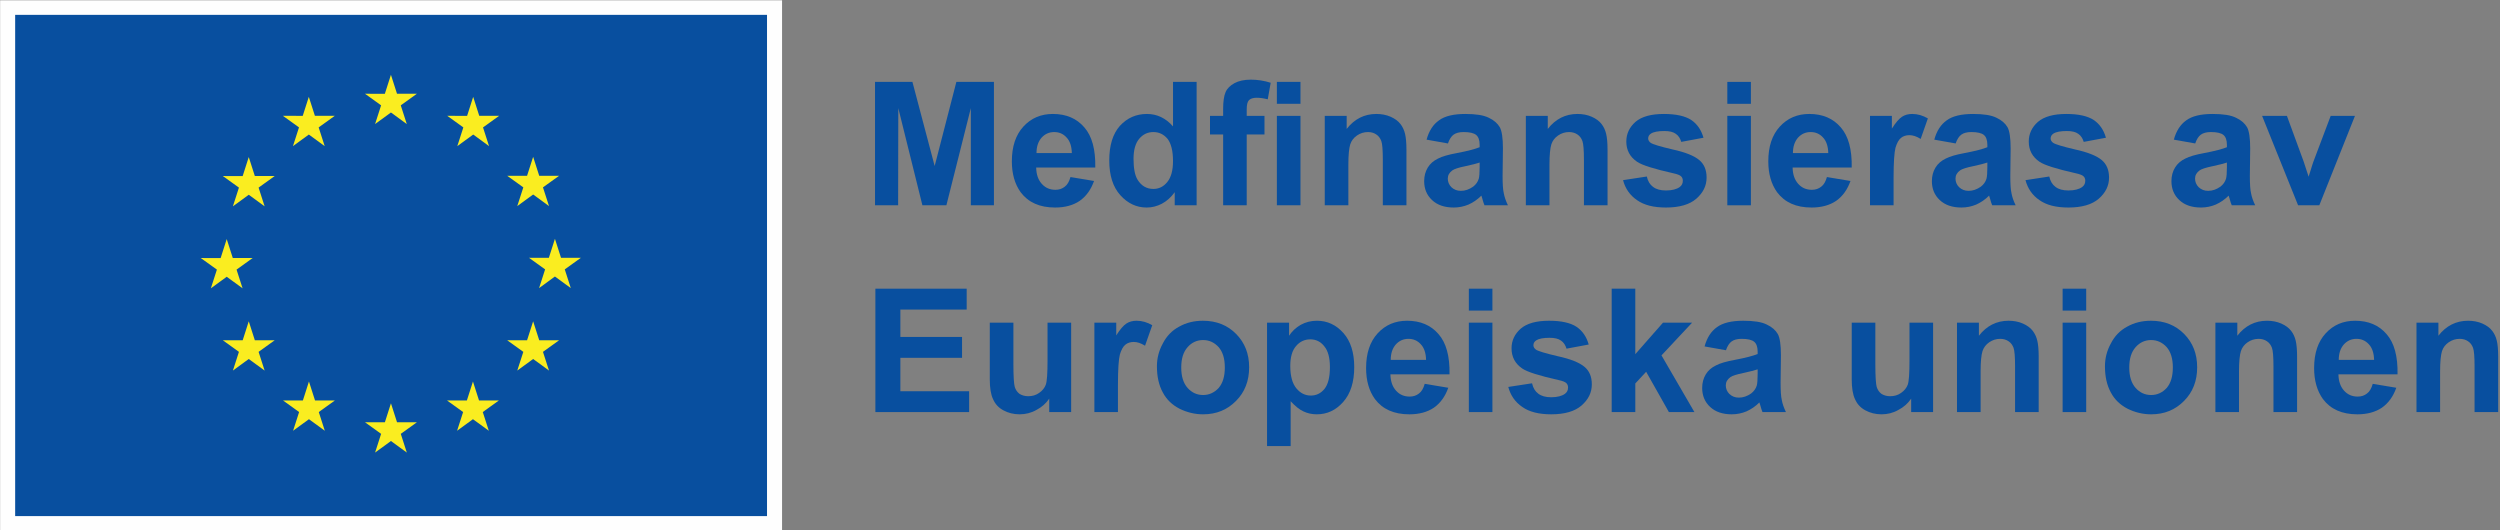 <?xml version="1.0" encoding="UTF-8" standalone="no"?><!DOCTYPE svg PUBLIC "-//W3C//DTD SVG 1.1//EN" "http://www.w3.org/Graphics/SVG/1.1/DTD/svg11.dtd"><svg width="100%" height="100%" viewBox="0 0 943 200" version="1.1" xmlns="http://www.w3.org/2000/svg" xmlns:xlink="http://www.w3.org/1999/xlink" xml:space="preserve" xmlns:serif="http://www.serif.com/" style="fill-rule:evenodd;clip-rule:evenodd;stroke-linejoin:round;stroke-miterlimit:2;"><rect x="0" y="0" width="943" height="200" fill="#808080" stroke="none"/><g id="surface1"><path d="M0.047,200.395l294.945,-0l0,-200.286l-294.945,0l-0,200.286" style="fill:#fefefe;fill-rule:nonzero;"/><path d="M5.719,194.672l283.601,-0l0,-189.07l-283.601,-0l-0,189.07" style="fill:#084f9f;fill-rule:nonzero;"/><path d="M141.477,46.797l5.984,-4.367l5.984,4.367l-2.277,-7.063l6.078,-4.367l-7.492,0l-2.293,-7.148l-2.293,7.156l-7.488,-0.008l6.074,4.367l-2.277,7.063" style="fill:#faed20;fill-rule:nonzero;"/><path d="M110.508,55.117l5.984,-4.367l5.981,4.367l-2.274,-7.062l6.074,-4.368l-7.492,0l-2.293,-7.156l-2.293,7.164l-7.488,-0.008l6.074,4.368l-2.273,7.062" style="fill:#faed20;fill-rule:nonzero;"/><path d="M93.832,59.242l-2.293,7.164l-7.488,-0.008l6.074,4.368l-2.277,7.062l5.984,-4.367l5.984,4.367l-2.277,-7.062l6.074,-4.368l-7.488,0l-2.293,-7.156" style="fill:#faed20;fill-rule:nonzero;"/><path d="M85.52,104.391l5.98,4.367l-2.273,-7.063l6.074,-4.367l-7.489,0l-2.292,-7.156l-2.293,7.172l-7.493,-0.016l6.079,4.367l-2.278,7.063l5.985,-4.367" style="fill:#faed20;fill-rule:nonzero;"/><path d="M96.125,128.352l-2.293,-7.157l-2.293,7.164l-7.488,-0.007l6.074,4.367l-2.277,7.062l5.984,-4.375l5.984,4.375l-2.277,-7.062l6.074,-4.367l-7.488,-0" style="fill:#faed20;fill-rule:nonzero;"/><path d="M118.828,151.055l-2.293,-7.149l-2.289,7.156l-7.492,-0.007l6.074,4.367l-2.273,7.062l5.984,-4.367l5.981,4.367l-2.274,-7.062l6.074,-4.367l-7.492,-0" style="fill:#faed20;fill-rule:nonzero;"/><path d="M149.758,159.281l-2.293,-7.156l-2.289,7.164l-7.492,-0.008l6.074,4.367l-2.274,7.063l5.985,-4.367l5.98,4.367l-2.277,-7.063l6.078,-4.367l-7.492,0" style="fill:#faed20;fill-rule:nonzero;"/><path d="M180.688,151.055l-2.29,-7.149l-2.296,7.156l-7.485,-0.007l6.07,4.367l-2.273,7.062l5.984,-4.367l5.985,4.367l-2.281,-7.062l6.078,-4.367l-7.493,-0" style="fill:#faed20;fill-rule:nonzero;"/><path d="M203.398,128.352l-2.296,-7.157l-2.297,7.164l-7.485,-0.007l6.078,4.367l-2.281,7.062l5.985,-4.375l5.984,4.375l-2.281,-7.062l6.078,-4.367l-7.485,-0" style="fill:#faed20;fill-rule:nonzero;"/><path d="M219.109,97.242l-7.492,0l-2.297,-7.156l-2.289,7.164l-7.492,-0.008l6.078,4.367l-2.273,7.063l5.976,-4.375l5.985,4.375l-2.274,-7.063l6.078,-4.367" style="fill:#faed20;fill-rule:nonzero;"/><path d="M195.117,77.734l5.985,-4.367l5.984,4.367l-2.281,-7.062l6.078,-4.359l-7.485,-0.001l-2.296,-7.156l-2.297,7.164l-7.485,-0.007l6.078,4.359l-2.281,7.062" style="fill:#faed20;fill-rule:nonzero;"/><path d="M178.484,36.539l-2.289,7.164l-7.492,-0.016l6.07,4.375l-2.273,7.063l5.992,-4.375l5.977,4.375l-2.274,-7.063l6.078,-4.375l-7.5,0l-2.289,-7.148" style="fill:#faed20;fill-rule:nonzero;"/><g><g id="glyph0-1"><path d="M338.774,77.437l0.063,-36.656l9.093,36.656l9.047,0l9.219,-36.656l0,36.656l8.719,0l-0,-46.547l-14.172,0l-8.188,31.735l-8.39,-31.735l-14.11,0l0,46.547l8.719,0Z" style="fill:#084f9f;fill-rule:nonzero;"/></g></g><g><g id="glyph0-2"><path d="M401.623,70.421c-0.969,0.782 -2.141,1.172 -3.5,1.172c-2.094,0 -3.781,-0.719 -5.141,-2.219c-1.359,-1.5 -2.078,-3.5 -2.14,-6.171l22.296,-0c0.125,-6.829 -1.234,-11.891 -4.171,-15.204c-2.86,-3.328 -6.813,-5.015 -11.829,-5.015c-4.484,-0 -8.187,1.562 -11.109,4.75c-2.922,3.187 -4.359,7.531 -4.359,13.125c-0,4.687 1.109,8.578 3.312,11.64c2.86,3.829 7.156,5.782 13,5.782c3.703,-0 6.828,-0.844 9.297,-2.532c2.469,-1.75 4.234,-4.234 5.391,-7.484l-8.891,-1.484c-0.469,1.687 -1.172,2.922 -2.156,3.64Zm-10.656,-12.672c-0,-2.484 0.656,-4.359 1.89,-5.796c1.297,-1.422 2.86,-2.141 4.797,-2.141c1.828,-0 3.391,0.656 4.625,2.016c1.297,1.359 1.953,3.312 2.016,5.921l-13.328,0Z" style="fill:#084f9f;fill-rule:nonzero;"/></g></g><g><g id="glyph0-3"><path d="M451.366,30.89l-8.906,0l-0,16.781c-2.735,-3.125 -6.047,-4.687 -9.813,-4.687c-4.094,-0 -7.484,1.5 -10.219,4.484c-2.656,3 -4.015,7.281 -4.015,13.063c-0,5.593 1.359,9.953 4.156,13.078c2.797,3.109 6.109,4.672 9.938,4.672c1.953,-0 3.843,-0.453 5.718,-1.422c1.891,-0.985 3.516,-2.485 4.875,-4.36l0,4.938l8.266,-0l-0,-46.547Zm-21.656,21.453c1.437,-1.687 3.187,-2.531 5.343,-2.531c2.141,-0 3.891,0.844 5.329,2.531c1.359,1.766 2.078,4.547 2.078,8.453c-0,3.453 -0.719,6.11 -2.157,7.86c-1.421,1.765 -3.171,2.609 -5.25,2.609c-2.546,0 -4.562,-1.172 -5.984,-3.516c-0.984,-1.624 -1.5,-4.218 -1.5,-7.859c0,-3.312 0.719,-5.859 2.141,-7.547Z" style="fill:#084f9f;fill-rule:nonzero;"/></g></g><g><g id="glyph0-4"><path d="M456.415,50.718l4.953,0l-0,26.719l8.891,-0l-0,-26.719l6.703,0l-0,-7.015l-6.703,-0l-0,-2.407c-0,-1.75 0.265,-2.922 0.859,-3.515c0.578,-0.578 1.547,-0.907 2.859,-0.907c1.36,0 2.719,0.204 4.219,0.594l1.109,-6.25c-2.468,-0.781 -4.937,-1.172 -7.484,-1.172c-2.531,0 -4.547,0.453 -6.172,1.313c-1.625,0.906 -2.797,2.015 -3.375,3.437c-0.594,1.36 -0.906,3.516 -0.906,6.375l-0,2.532l-4.953,-0l-0,7.015Zm34.125,-11.562l-0,-8.266l-8.906,0l-0,8.266l8.906,-0Zm-0,38.281l-0,-33.734l-8.906,-0l-0,33.734l8.906,-0Z" style="fill:#084f9f;fill-rule:nonzero;"/></g></g><g><g id="glyph0-5"><path d="M530.51,56.5c0,-2.594 -0.187,-4.61 -0.515,-5.969c-0.328,-1.438 -0.906,-2.672 -1.766,-3.782c-0.844,-1.093 -2.078,-1.999 -3.703,-2.718c-1.625,-0.719 -3.437,-1.047 -5.391,-1.047c-4.484,-0 -8.25,1.891 -11.171,5.656l-0,-4.937l-8.266,-0l-0,33.734l8.906,0l0,-15.281c0,-3.766 0.266,-6.297 0.719,-7.735c0.453,-1.359 1.297,-2.468 2.531,-3.312c1.235,-0.844 2.61,-1.297 4.156,-1.297c1.235,-0 2.282,0.328 3.125,0.906c0.907,0.594 1.5,1.438 1.891,2.469c0.391,1.047 0.578,3.453 0.578,7.094l0,17.156l8.906,-0l0,-20.938Z" style="fill:#084f9f;fill-rule:nonzero;"/></g></g><g><g id="glyph0-6"><path d="M548.308,50.781c0.907,-0.641 2.141,-0.969 3.766,-0.969c2.344,0 3.906,0.391 4.75,1.109c0.844,0.703 1.297,1.953 1.297,3.703l-0,0.907c-1.625,0.656 -4.485,1.437 -8.641,2.218c-3.125,0.579 -5.453,1.235 -7.078,2.079c-1.625,0.781 -2.937,1.875 -3.844,3.375c-0.906,1.5 -1.359,3.187 -1.359,5.14c-0,2.86 0.969,5.266 2.984,7.141c2.016,1.89 4.75,2.797 8.188,2.797c1.953,-0 3.781,-0.391 5.531,-1.11c1.75,-0.781 3.375,-1.875 4.875,-3.375c0.063,0.203 0.188,0.516 0.328,1.047c0.313,1.156 0.578,2.016 0.844,2.594l8.844,0c-0.782,-1.625 -1.313,-3.125 -1.563,-4.547c-0.328,-1.375 -0.453,-3.578 -0.453,-6.5l0.125,-10.406c0,-3.891 -0.391,-6.563 -1.172,-7.985c-0.844,-1.437 -2.203,-2.671 -4.156,-3.578c-1.953,-0.984 -4.875,-1.437 -8.844,-1.437c-4.422,-0 -7.734,0.781 -9.937,2.406c-2.219,1.563 -3.782,3.969 -4.688,7.281l8.063,1.438c0.515,-1.563 1.297,-2.735 2.14,-3.328Zm9.813,12.297c-0,2.14 -0.125,3.562 -0.328,4.343c-0.375,1.172 -1.032,2.157 -2.141,3c-1.484,1.032 -2.984,1.563 -4.609,1.563c-1.438,-0 -2.61,-0.469 -3.578,-1.375c-0.907,-0.906 -1.36,-2.016 -1.36,-3.25c0,-1.235 0.578,-2.266 1.75,-3.11c0.781,-0.531 2.344,-1.046 4.875,-1.562c2.469,-0.531 4.219,-0.984 5.391,-1.375l-0,1.766Z" style="fill:#084f9f;fill-rule:nonzero;"/></g></g><g><g id="glyph0-51" serif:id="glyph0-5"><path d="M606.364,56.5c0,-2.594 -0.187,-4.61 -0.516,-5.969c-0.328,-1.438 -0.906,-2.672 -1.765,-3.782c-0.844,-1.093 -2.078,-1.999 -3.703,-2.718c-1.625,-0.719 -3.438,-1.047 -5.391,-1.047c-4.484,-0 -8.25,1.891 -11.172,5.656l0,-4.937l-8.265,-0l-0,33.734l8.906,0l-0,-15.281c-0,-3.766 0.265,-6.297 0.719,-7.735c0.453,-1.359 1.296,-2.468 2.531,-3.312c1.234,-0.844 2.609,-1.297 4.156,-1.297c1.234,-0 2.281,0.328 3.125,0.906c0.906,0.594 1.5,1.438 1.891,2.469c0.39,1.047 0.578,3.453 0.578,7.094l-0,17.156l8.906,-0l0,-20.938Z" style="fill:#084f9f;fill-rule:nonzero;"/></g></g><g><g id="glyph0-7"><path d="M617.475,75.484c2.657,1.891 6.297,2.797 10.922,2.797c5.063,-0 8.891,-1.11 11.438,-3.313c2.594,-2.281 3.89,-4.875 3.89,-8c0,-2.859 -0.906,-5.062 -2.796,-6.625c-1.875,-1.562 -5.188,-2.922 -10,-3.968c-4.75,-1.11 -7.547,-1.954 -8.329,-2.532c-0.578,-0.453 -0.906,-0.968 -0.906,-1.625c0,-0.718 0.328,-1.359 1.047,-1.828c0.969,-0.64 2.656,-0.969 5.063,-0.969c1.89,0 3.312,0.329 4.296,1.047c1.032,0.703 1.688,1.75 2.079,3.047l8.375,-1.562c-0.844,-2.985 -2.407,-5.203 -4.61,-6.688c-2.281,-1.5 -5.719,-2.281 -10.328,-2.281c-4.812,-0 -8.391,0.984 -10.734,3c-2.266,2.016 -3.438,4.484 -3.438,7.406c0,3.25 1.36,5.781 4.031,7.61c1.875,1.296 6.422,2.718 13.641,4.343c1.563,0.328 2.531,0.719 3,1.172c0.453,0.453 0.641,0.985 0.641,1.688c-0,0.984 -0.391,1.765 -1.172,2.343c-1.172,0.844 -2.922,1.297 -5.188,1.297c-2.093,0 -3.718,-0.453 -4.875,-1.359c-1.172,-0.844 -1.953,-2.141 -2.343,-3.906l-8.969,1.375c0.844,3.172 2.594,5.718 5.265,7.531Z" style="fill:#084f9f;fill-rule:nonzero;"/></g></g><g><g id="glyph0-8"><path d="M660.438,39.156l0,-8.266l-8.89,0l-0,8.266l8.89,-0Zm0,38.281l0,-33.734l-8.89,-0l-0,33.734l8.89,0Z" style="fill:#084f9f;fill-rule:nonzero;"/></g></g><g><g id="glyph0-21" serif:id="glyph0-2"><path d="M686.95,70.421c-0.969,0.782 -2.141,1.172 -3.5,1.172c-2.094,0 -3.781,-0.719 -5.141,-2.219c-1.359,-1.5 -2.078,-3.5 -2.14,-6.171l22.297,-0c0.125,-6.829 -1.235,-11.891 -4.172,-15.204c-2.86,-3.328 -6.813,-5.015 -11.828,-5.015c-4.485,-0 -8.188,1.562 -11.11,4.75c-2.922,3.187 -4.359,7.531 -4.359,13.125c-0,4.687 1.109,8.578 3.312,11.64c2.86,3.829 7.157,5.782 13,5.782c3.704,-0 6.829,-0.844 9.297,-2.532c2.469,-1.75 4.235,-4.234 5.391,-7.484l-8.891,-1.484c-0.468,1.687 -1.172,2.922 -2.156,3.64Zm-10.656,-12.672c-0,-2.484 0.656,-4.359 1.89,-5.796c1.297,-1.422 2.86,-2.141 4.797,-2.141c1.828,-0 3.391,0.656 4.625,2.016c1.297,1.359 1.953,3.312 2.016,5.921l-13.328,0Z" style="fill:#084f9f;fill-rule:nonzero;"/></g></g><g><g id="glyph0-9"><path d="M714.257,67.031c-0,-5.719 0.265,-9.485 0.718,-11.297c0.532,-1.766 1.235,-3.063 2.079,-3.719c0.843,-0.703 1.953,-1.031 3.187,-1.031c1.297,-0 2.672,0.453 4.234,1.422l2.719,-7.735c-1.875,-1.093 -3.828,-1.687 -5.906,-1.687c-1.438,-0 -2.734,0.328 -3.844,1.047c-1.094,0.718 -2.406,2.203 -3.828,4.484l0,-4.812l-8.25,-0l0,33.734l8.891,-0l-0,-10.406Z" style="fill:#084f9f;fill-rule:nonzero;"/></g></g><g><g id="glyph0-61" serif:id="glyph0-6"><path d="M739.817,50.781c0.906,-0.641 2.141,-0.969 3.766,-0.969c2.344,0 3.906,0.391 4.75,1.109c0.844,0.703 1.297,1.953 1.297,3.703l-0,0.907c-1.625,0.656 -4.485,1.437 -8.641,2.218c-3.125,0.579 -5.453,1.235 -7.078,2.079c-1.625,0.781 -2.938,1.875 -3.844,3.375c-0.906,1.5 -1.359,3.187 -1.359,5.14c-0,2.86 0.969,5.266 2.984,7.141c2.016,1.89 4.75,2.797 8.188,2.797c1.953,-0 3.781,-0.391 5.531,-1.11c1.75,-0.781 3.375,-1.875 4.875,-3.375c0.062,0.203 0.187,0.516 0.328,1.047c0.313,1.156 0.578,2.016 0.844,2.594l8.844,0c-0.782,-1.625 -1.313,-3.125 -1.563,-4.547c-0.328,-1.375 -0.453,-3.578 -0.453,-6.5l0.125,-10.406c-0,-3.891 -0.391,-6.563 -1.172,-7.985c-0.844,-1.437 -2.203,-2.671 -4.156,-3.578c-1.953,-0.984 -4.875,-1.437 -8.844,-1.437c-4.422,-0 -7.734,0.781 -9.937,2.406c-2.219,1.563 -3.782,3.969 -4.688,7.281l8.063,1.438c0.515,-1.563 1.296,-2.735 2.14,-3.328Zm9.813,12.297c-0,2.14 -0.125,3.562 -0.328,4.343c-0.375,1.172 -1.032,2.157 -2.141,3c-1.484,1.032 -2.984,1.563 -4.609,1.563c-1.438,-0 -2.61,-0.469 -3.579,-1.375c-0.906,-0.906 -1.359,-2.016 -1.359,-3.25c0,-1.235 0.578,-2.266 1.75,-3.11c0.781,-0.531 2.344,-1.046 4.875,-1.562c2.469,-0.531 4.219,-0.984 5.391,-1.375l-0,1.766Z" style="fill:#084f9f;fill-rule:nonzero;"/></g></g><g><g id="glyph0-71" serif:id="glyph0-7"><path d="M769.28,75.484c2.656,1.891 6.297,2.797 10.922,2.797c5.062,-0 8.891,-1.11 11.437,-3.313c2.594,-2.281 3.891,-4.875 3.891,-8c0,-2.859 -0.906,-5.062 -2.797,-6.625c-1.875,-1.562 -5.187,-2.922 -10,-3.968c-4.75,-1.11 -7.547,-1.954 -8.328,-2.532c-0.578,-0.453 -0.906,-0.968 -0.906,-1.625c-0,-0.718 0.328,-1.359 1.047,-1.828c0.968,-0.64 2.656,-0.969 5.062,-0.969c1.891,0 3.313,0.329 4.297,1.047c1.031,0.703 1.688,1.75 2.078,3.047l8.375,-1.562c-0.844,-2.985 -2.406,-5.203 -4.609,-6.688c-2.281,-1.5 -5.719,-2.281 -10.328,-2.281c-4.813,-0 -8.391,0.984 -10.735,3c-2.265,2.016 -3.437,4.484 -3.437,7.406c-0,3.25 1.359,5.781 4.031,7.61c1.875,1.296 6.422,2.718 13.641,4.343c1.562,0.328 2.531,0.719 3,1.172c0.453,0.453 0.64,0.985 0.64,1.688c0,0.984 -0.39,1.765 -1.172,2.343c-1.171,0.844 -2.921,1.297 -5.187,1.297c-2.094,0 -3.719,-0.453 -4.875,-1.359c-1.172,-0.844 -1.953,-2.141 -2.344,-3.906l-8.969,1.375c0.844,3.172 2.594,5.718 5.266,7.531Z" style="fill:#084f9f;fill-rule:nonzero;"/></g></g><g><g id="glyph0-62" serif:id="glyph0-6"><path d="M830.177,50.781c0.906,-0.641 2.14,-0.969 3.765,-0.969c2.344,0 3.906,0.391 4.75,1.109c0.844,0.703 1.297,1.953 1.297,3.703l0,0.907c-1.625,0.656 -4.484,1.437 -8.641,2.218c-3.125,0.579 -5.453,1.235 -7.078,2.079c-1.625,0.781 -2.937,1.875 -3.843,3.375c-0.907,1.5 -1.36,3.187 -1.36,5.14c0,2.86 0.969,5.266 2.985,7.141c2.015,1.89 4.75,2.797 8.187,2.797c1.953,-0 3.781,-0.391 5.531,-1.11c1.75,-0.781 3.375,-1.875 4.875,-3.375c0.063,0.203 0.188,0.516 0.328,1.047c0.313,1.156 0.579,2.016 0.844,2.594l8.844,0c-0.781,-1.625 -1.313,-3.125 -1.563,-4.547c-0.328,-1.375 -0.453,-3.578 -0.453,-6.5l0.125,-10.406c0,-3.891 -0.39,-6.563 -1.172,-7.985c-0.843,-1.437 -2.203,-2.671 -4.156,-3.578c-1.953,-0.984 -4.875,-1.437 -8.844,-1.437c-4.421,-0 -7.734,0.781 -9.937,2.406c-2.219,1.563 -3.781,3.969 -4.688,7.281l8.063,1.438c0.516,-1.563 1.297,-2.735 2.141,-3.328Zm9.812,12.297c0,2.14 -0.125,3.562 -0.328,4.343c-0.375,1.172 -1.031,2.157 -2.141,3c-1.484,1.032 -2.984,1.563 -4.609,1.563c-1.438,-0 -2.609,-0.469 -3.578,-1.375c-0.906,-0.906 -1.36,-2.016 -1.36,-3.25c0,-1.235 0.579,-2.266 1.75,-3.11c0.782,-0.531 2.344,-1.046 4.875,-1.562c2.469,-0.531 4.219,-0.984 5.391,-1.375l0,1.766Z" style="fill:#084f9f;fill-rule:nonzero;"/></g></g><g><g id="glyph0-11"><path d="M874.842,77.437l13.453,-33.734l-9.157,-0l-6.5,17.218c-0.328,0.985 -0.656,1.891 -0.921,2.86c-0.125,0.469 -0.454,1.437 -0.907,2.859l-1.875,-5.719l-6.312,-17.218l-9.36,-0l13.579,33.734l8,0Z" style="fill:#084f9f;fill-rule:nonzero;"/></g></g><g><g id="glyph0-12"><path d="M365.555,155.437l0,-7.859l-25.937,-0l-0,-12.61l23.266,0l-0,-7.875l-23.266,0l-0,-10.328l25.016,0l-0,-7.875l-34.438,0l0,46.547l35.359,0Z" style="fill:#084f9f;fill-rule:nonzero;"/></g></g><g><g id="glyph0-13"><path d="M404.035,155.437l-0,-33.734l-8.906,-0l-0,14.234c-0,4.875 -0.204,7.938 -0.657,9.172c-0.453,1.234 -1.297,2.266 -2.531,3.109c-1.172,0.844 -2.531,1.235 -4.094,1.235c-1.297,-0 -2.406,-0.329 -3.312,-0.907c-0.844,-0.656 -1.438,-1.5 -1.766,-2.593c-0.312,-1.047 -0.515,-3.969 -0.515,-8.719l-0,-15.531l-8.907,-0l0,21.39c0,3.172 0.391,5.719 1.235,7.469c0.781,1.813 2.078,3.25 3.906,4.219c1.812,0.984 3.828,1.5 6.109,1.5c2.203,-0 4.36,-0.516 6.297,-1.625c2.016,-1.031 3.641,-2.469 4.875,-4.281l0,5.062l8.266,0Z" style="fill:#084f9f;fill-rule:nonzero;"/></g></g><g><g id="glyph0-91" serif:id="glyph0-9"><path d="M421.692,145.031c0,-5.719 0.266,-9.485 0.719,-11.297c0.531,-1.766 1.234,-3.063 2.078,-3.719c0.844,-0.703 1.953,-1.031 3.187,-1.031c1.297,-0 2.672,0.453 4.235,1.422l2.719,-7.735c-1.875,-1.093 -3.829,-1.687 -5.907,-1.687c-1.437,-0 -2.734,0.328 -3.843,1.047c-1.094,0.719 -2.407,2.203 -3.829,4.484l0,-4.812l-8.25,-0l0,33.734l8.891,0l0,-10.406Z" style="fill:#084f9f;fill-rule:nonzero;"/></g></g><g><g id="glyph0-14"><path d="M438.613,148.031c1.422,2.719 3.578,4.734 6.375,6.172c2.781,1.359 5.719,2.078 8.828,2.078c5.016,-0 9.109,-1.688 12.422,-5.063c3.312,-3.328 4.937,-7.547 4.937,-12.687c0,-5.063 -1.625,-9.219 -4.875,-12.531c-3.25,-3.329 -7.468,-5.016 -12.546,-5.016c-3.313,-0 -6.297,0.719 -8.969,2.219c-2.672,1.422 -4.75,3.562 -6.172,6.359c-1.5,2.734 -2.219,5.594 -2.219,8.578c0,3.906 0.719,7.156 2.219,9.891Zm9.359,-17.094c1.563,-1.766 3.516,-2.672 5.844,-2.672c2.281,0 4.234,0.906 5.859,2.672c1.563,1.813 2.329,4.344 2.329,7.672c-0,3.375 -0.766,5.906 -2.329,7.734c-1.625,1.75 -3.578,2.657 -5.859,2.657c-2.328,-0 -4.281,-0.907 -5.844,-2.657c-1.625,-1.828 -2.406,-4.359 -2.406,-7.734c0,-3.328 0.781,-5.859 2.406,-7.672Z" style="fill:#084f9f;fill-rule:nonzero;"/></g></g><g><g id="glyph0-15"><path d="M477.926,168.25l8.907,-0l-0,-16.907c1.687,1.813 3.25,3.125 4.812,3.828c1.485,0.719 3.172,1.11 5.063,1.11c3.906,-0 7.218,-1.563 9.953,-4.672c2.781,-3.125 4.156,-7.547 4.156,-13.141c0,-5.515 -1.375,-9.812 -4.094,-12.859c-2.734,-3.063 -6.047,-4.625 -9.953,-4.625c-2.265,-0 -4.281,0.515 -6.172,1.562c-1.812,1.047 -3.25,2.407 -4.359,4.094l-0,-4.937l-8.313,-0l0,46.546Zm10.922,-37.703c1.422,-1.687 3.25,-2.547 5.391,-2.547c2.141,0 3.906,0.86 5.266,2.61c1.437,1.687 2.14,4.359 2.14,7.859c0,3.844 -0.703,6.563 -2.078,8.266c-1.359,1.625 -3.047,2.469 -5.125,2.469c-2.156,-0 -3.969,-0.922 -5.469,-2.735c-1.5,-1.828 -2.281,-4.609 -2.281,-8.453c0,-3.312 0.719,-5.781 2.156,-7.469Z" style="fill:#084f9f;fill-rule:nonzero;"/></g></g><g><g id="glyph0-22" serif:id="glyph0-2"><path d="M535.241,148.421c-0.969,0.782 -2.141,1.172 -3.5,1.172c-2.094,0 -3.781,-0.718 -5.141,-2.218c-1.359,-1.5 -2.078,-3.5 -2.14,-6.172l22.297,-0c0.125,-6.828 -1.235,-11.891 -4.172,-15.203c-2.86,-3.329 -6.813,-5.016 -11.828,-5.016c-4.485,-0 -8.188,1.562 -11.11,4.75c-2.922,3.187 -4.359,7.531 -4.359,13.125c-0,4.687 1.109,8.578 3.312,11.641c2.86,3.828 7.157,5.781 13,5.781c3.703,-0 6.828,-0.844 9.297,-2.531c2.469,-1.75 4.235,-4.235 5.391,-7.485l-8.891,-1.484c-0.469,1.687 -1.172,2.922 -2.156,3.64Zm-10.656,-12.671c-0,-2.485 0.656,-4.36 1.89,-5.797c1.297,-1.422 2.86,-2.141 4.797,-2.141c1.828,0 3.391,0.656 4.625,2.016c1.297,1.359 1.953,3.312 2.016,5.922l-13.328,-0Z" style="fill:#084f9f;fill-rule:nonzero;"/></g></g><g><g id="glyph0-81" serif:id="glyph0-8"><path d="M562.938,117.156l0,-8.266l-8.89,0l-0,8.266l8.89,-0Zm0,38.281l0,-33.734l-8.89,-0l-0,33.734l8.89,0Z" style="fill:#084f9f;fill-rule:nonzero;"/></g></g><g><g id="glyph0-72" serif:id="glyph0-7"><path d="M574.184,153.484c2.657,1.891 6.297,2.797 10.922,2.797c5.063,-0 8.891,-1.11 11.438,-3.313c2.593,-2.281 3.89,-4.875 3.89,-8c0,-2.859 -0.906,-5.062 -2.797,-6.625c-1.875,-1.562 -5.187,-2.922 -10,-3.969c-4.75,-1.109 -7.546,-1.953 -8.328,-2.531c-0.578,-0.453 -0.906,-0.969 -0.906,-1.625c0,-0.719 0.328,-1.359 1.047,-1.828c0.969,-0.641 2.656,-0.969 5.062,-0.969c1.891,0 3.313,0.328 4.297,1.047c1.032,0.703 1.688,1.75 2.078,3.047l8.375,-1.562c-0.843,-2.985 -2.406,-5.203 -4.609,-6.688c-2.281,-1.5 -5.719,-2.281 -10.328,-2.281c-4.813,-0 -8.391,0.984 -10.734,3c-2.266,2.016 -3.438,4.484 -3.438,7.406c0,3.25 1.359,5.781 4.031,7.61c1.875,1.296 6.422,2.718 13.641,4.343c1.562,0.328 2.531,0.719 3,1.172c0.453,0.453 0.641,0.985 0.641,1.688c-0,0.984 -0.391,1.765 -1.172,2.343c-1.172,0.844 -2.922,1.297 -5.188,1.297c-2.094,0 -3.719,-0.453 -4.875,-1.359c-1.172,-0.844 -1.953,-2.141 -2.344,-3.906l-8.968,1.375c0.843,3.172 2.593,5.718 5.265,7.531Z" style="fill:#084f9f;fill-rule:nonzero;"/></g></g><g><g id="glyph0-16"><path d="M616.835,155.437l-0,-10.797l4.093,-4.406l8.579,15.203l9.625,0l-12.422,-21.391l11.562,-12.343l-10.984,-0l-10.453,11.89l-0,-24.703l-8.907,0l0,46.547l8.907,0Z" style="fill:#084f9f;fill-rule:nonzero;"/></g></g><g><g id="glyph0-63" serif:id="glyph0-6"><path d="M653.172,128.781c0.906,-0.641 2.14,-0.969 3.765,-0.969c2.344,0 3.907,0.391 4.75,1.109c0.844,0.703 1.297,1.953 1.297,3.703l0,0.907c-1.625,0.656 -4.484,1.437 -8.64,2.218c-3.125,0.579 -5.454,1.235 -7.079,2.079c-1.625,0.781 -2.937,1.875 -3.843,3.375c-0.907,1.5 -1.36,3.187 -1.36,5.14c0,2.86 0.969,5.266 2.985,7.141c2.015,1.891 4.75,2.797 8.187,2.797c1.953,-0 3.781,-0.391 5.531,-1.11c1.75,-0.781 3.375,-1.875 4.875,-3.375c0.063,0.204 0.188,0.516 0.329,1.047c0.312,1.157 0.578,2.016 0.843,2.594l8.844,0c-0.781,-1.625 -1.312,-3.125 -1.562,-4.547c-0.329,-1.375 -0.454,-3.578 -0.454,-6.5l0.125,-10.406c0,-3.891 -0.39,-6.563 -1.171,-7.984c-0.844,-1.438 -2.204,-2.672 -4.157,-3.579c-1.953,-0.984 -4.875,-1.437 -8.843,-1.437c-4.422,-0 -7.735,0.781 -9.938,2.406c-2.219,1.563 -3.781,3.969 -4.687,7.281l8.062,1.438c0.516,-1.563 1.297,-2.734 2.141,-3.328Zm9.812,12.297c0,2.14 -0.125,3.562 -0.328,4.343c-0.375,1.172 -1.031,2.157 -2.141,3c-1.484,1.032 -2.984,1.563 -4.609,1.563c-1.437,-0 -2.609,-0.469 -3.578,-1.375c-0.906,-0.906 -1.359,-2.016 -1.359,-3.25c-0,-1.234 0.578,-2.266 1.75,-3.109c0.781,-0.532 2.343,-1.047 4.875,-1.563c2.468,-0.531 4.218,-0.984 5.39,-1.375l0,1.766Z" style="fill:#084f9f;fill-rule:nonzero;"/></g></g><g><g id="glyph0-131" serif:id="glyph0-13"><path d="M729.162,155.437l-0,-33.734l-8.906,-0l-0,14.234c-0,4.875 -0.203,7.938 -0.657,9.172c-0.453,1.234 -1.296,2.266 -2.531,3.109c-1.172,0.844 -2.531,1.235 -4.094,1.235c-1.296,-0 -2.406,-0.329 -3.312,-0.907c-0.844,-0.656 -1.438,-1.5 -1.766,-2.593c-0.312,-1.047 -0.515,-3.969 -0.515,-8.719l-0,-15.531l-8.907,-0l0,21.39c0,3.172 0.391,5.719 1.235,7.469c0.781,1.813 2.078,3.25 3.906,4.219c1.813,0.984 3.828,1.5 6.109,1.5c2.204,-0 4.36,-0.516 6.297,-1.625c2.016,-1.031 3.641,-2.469 4.875,-4.281l0,5.062l8.266,0Z" style="fill:#084f9f;fill-rule:nonzero;"/></g></g><g><g id="glyph0-52" serif:id="glyph0-5"><path d="M768.991,134.5c-0,-2.594 -0.188,-4.61 -0.516,-5.969c-0.328,-1.438 -0.906,-2.672 -1.765,-3.781c-0.844,-1.094 -2.078,-2 -3.703,-2.719c-1.625,-0.719 -3.438,-1.047 -5.391,-1.047c-4.484,-0 -8.25,1.891 -11.172,5.656l0,-4.937l-8.266,-0l0,33.734l8.907,0l-0,-15.281c-0,-3.766 0.265,-6.297 0.718,-7.735c0.454,-1.359 1.297,-2.468 2.532,-3.312c1.234,-0.844 2.609,-1.297 4.156,-1.297c1.234,0 2.281,0.328 3.125,0.906c0.906,0.594 1.5,1.438 1.891,2.469c0.39,1.047 0.578,3.453 0.578,7.094l-0,17.156l8.906,0l-0,-20.937Z" style="fill:#084f9f;fill-rule:nonzero;"/></g></g><g><g id="glyph0-82" serif:id="glyph0-8"><path d="M786.915,117.156l-0,-8.266l-8.891,0l0,8.266l8.891,-0Zm-0,38.281l-0,-33.734l-8.891,-0l0,33.734l8.891,0Z" style="fill:#084f9f;fill-rule:nonzero;"/></g></g><g><g id="glyph0-141" serif:id="glyph0-14"><path d="M796.208,148.031c1.422,2.719 3.578,4.734 6.375,6.172c2.781,1.359 5.719,2.078 8.828,2.078c5.016,-0 9.109,-1.688 12.422,-5.063c3.312,-3.328 4.937,-7.547 4.937,-12.687c0,-5.063 -1.625,-9.219 -4.875,-12.531c-3.25,-3.329 -7.468,-5.016 -12.547,-5.016c-3.312,-0 -6.296,0.719 -8.968,2.219c-2.672,1.422 -4.75,3.562 -6.172,6.359c-1.5,2.734 -2.219,5.594 -2.219,8.578c0,3.906 0.719,7.156 2.219,9.891Zm9.359,-17.094c1.563,-1.766 3.516,-2.672 5.844,-2.672c2.281,0 4.234,0.906 5.859,2.672c1.563,1.813 2.328,4.344 2.328,7.672c0,3.375 -0.765,5.906 -2.328,7.734c-1.625,1.75 -3.578,2.657 -5.859,2.657c-2.328,-0 -4.281,-0.907 -5.844,-2.657c-1.625,-1.828 -2.406,-4.359 -2.406,-7.734c-0,-3.328 0.781,-5.859 2.406,-7.672Z" style="fill:#084f9f;fill-rule:nonzero;"/></g></g><g><g id="glyph0-53" serif:id="glyph0-5"><path d="M866.46,134.5c-0,-2.594 -0.188,-4.61 -0.516,-5.969c-0.328,-1.438 -0.906,-2.672 -1.766,-3.781c-0.843,-1.094 -2.078,-2 -3.703,-2.719c-1.625,-0.719 -3.437,-1.047 -5.39,-1.047c-4.485,-0 -8.25,1.891 -11.172,5.656l-0,-4.937l-8.266,-0l0,33.734l8.906,0l0,-15.281c0,-3.766 0.266,-6.297 0.719,-7.735c0.453,-1.359 1.297,-2.468 2.531,-3.312c1.235,-0.844 2.61,-1.297 4.157,-1.297c1.234,0 2.281,0.328 3.125,0.906c0.906,0.594 1.5,1.438 1.89,2.469c0.391,1.047 0.578,3.453 0.578,7.094l0,17.156l8.907,0l-0,-20.937Z" style="fill:#084f9f;fill-rule:nonzero;"/></g></g><g><g id="glyph0-23" serif:id="glyph0-2"><path d="M892.837,148.421c-0.969,0.782 -2.141,1.172 -3.5,1.172c-2.094,0 -3.782,-0.718 -5.141,-2.218c-1.359,-1.5 -2.078,-3.5 -2.141,-6.172l22.297,-0c0.125,-6.828 -1.234,-11.891 -4.172,-15.203c-2.859,-3.329 -6.812,-5.016 -11.828,-5.016c-4.484,-0 -8.187,1.562 -11.109,4.75c-2.922,3.187 -4.359,7.531 -4.359,13.125c-0,4.687 1.109,8.578 3.312,11.641c2.859,3.828 7.156,5.781 13,5.781c3.703,-0 6.828,-0.844 9.297,-2.531c2.469,-1.75 4.234,-4.235 5.391,-7.485l-8.891,-1.484c-0.469,1.687 -1.172,2.922 -2.156,3.64Zm-10.657,-12.671c0,-2.485 0.657,-4.36 1.891,-5.797c1.297,-1.422 2.859,-2.141 4.797,-2.141c1.828,0 3.391,0.656 4.625,2.016c1.297,1.359 1.953,3.312 2.016,5.922l-13.329,-0Z" style="fill:#084f9f;fill-rule:nonzero;"/></g></g><g><g id="glyph0-54" serif:id="glyph0-5"><path d="M942.314,134.5c0,-2.594 -0.187,-4.61 -0.515,-5.969c-0.329,-1.438 -0.907,-2.672 -1.766,-3.781c-0.844,-1.094 -2.078,-2 -3.703,-2.719c-1.625,-0.719 -3.438,-1.047 -5.391,-1.047c-4.484,-0 -8.25,1.891 -11.172,5.656l0,-4.937l-8.265,-0l-0,33.734l8.906,0l-0,-15.281c-0,-3.766 0.266,-6.297 0.719,-7.735c0.453,-1.359 1.297,-2.468 2.531,-3.312c1.234,-0.844 2.609,-1.297 4.156,-1.297c1.235,0 2.281,0.328 3.125,0.906c0.906,0.594 1.5,1.438 1.891,2.469c0.39,1.047 0.578,3.453 0.578,7.094l-0,17.156l8.906,0l0,-20.937Z" style="fill:#084f9f;fill-rule:nonzero;"/></g></g></g></svg>